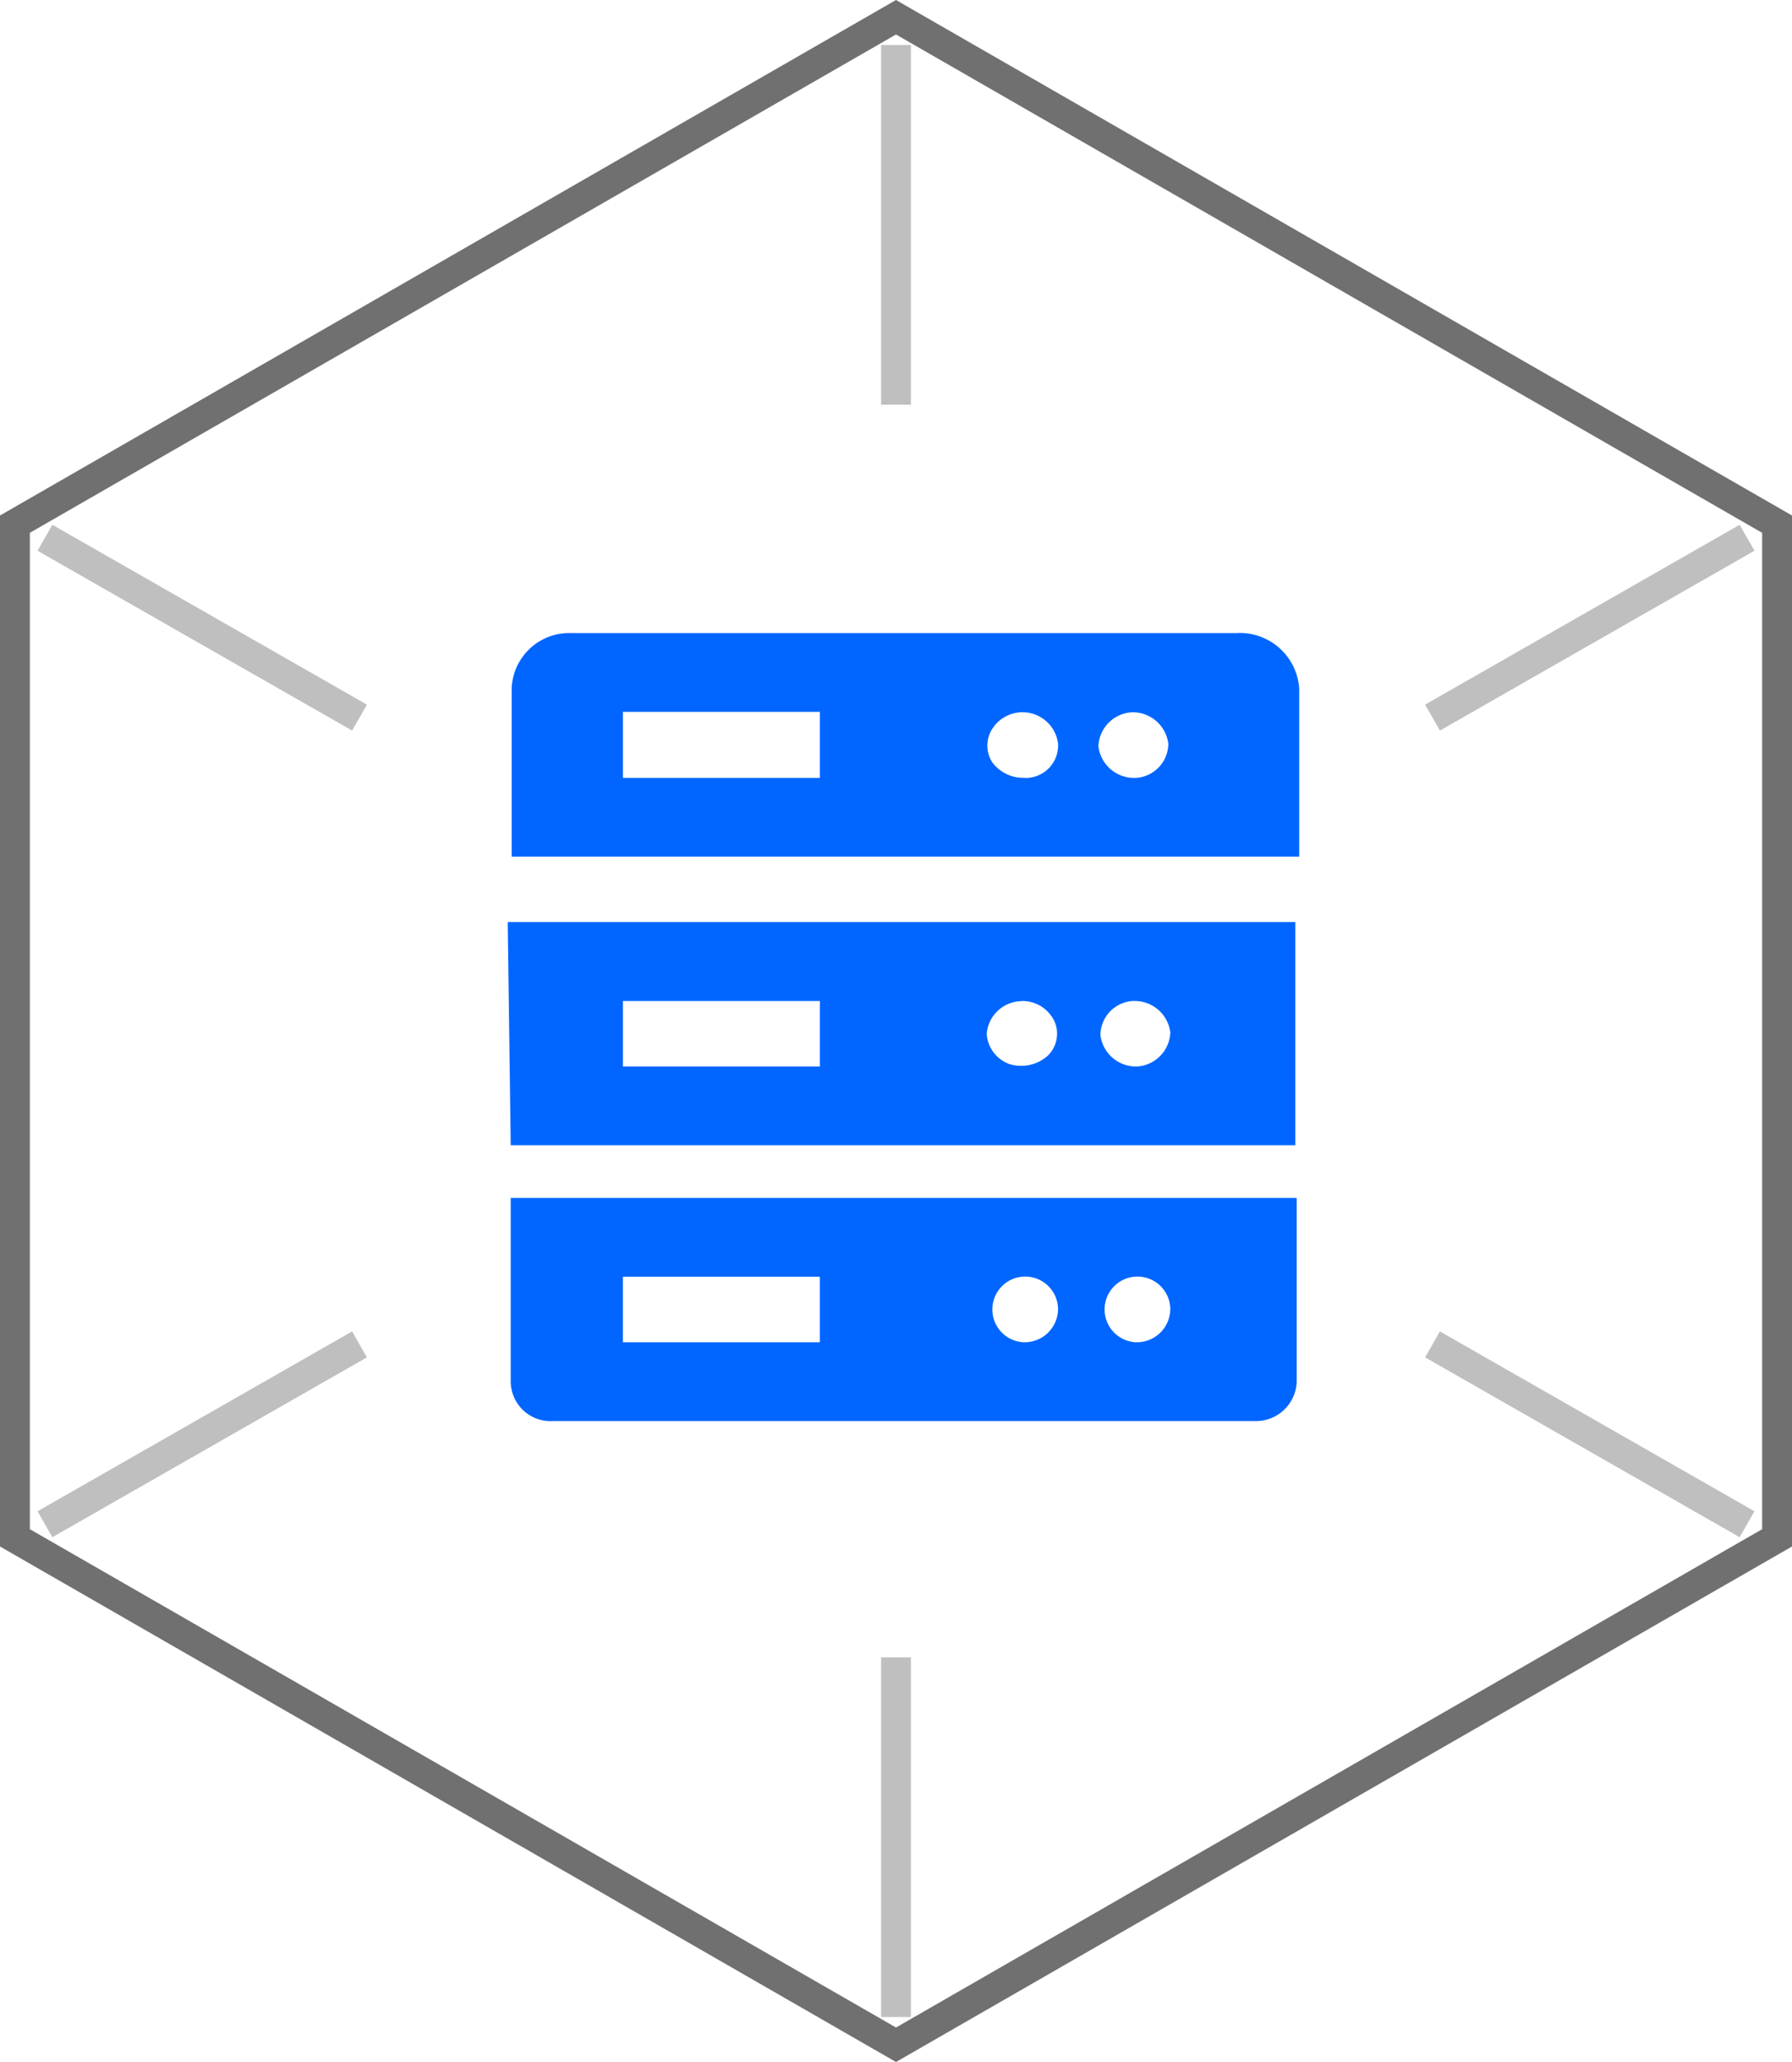 <svg xmlns="http://www.w3.org/2000/svg" width="60" height="69" viewBox="0 0 60 69">
  <g id="组_849" data-name="组 849" transform="translate(-930 -4341)">
    <g id="组_288" data-name="组 288" transform="translate(930 4341)">
      <line id="直线_23" data-name="直线 23" y2="12.037" transform="translate(30 1.505)" fill="none" stroke="#bfbfbf" stroke-width="1"/>
      <line id="直线_25" data-name="直线 25" y2="12.037" transform="translate(30 55.459)" fill="none" stroke="#bfbfbf" stroke-width="1"/>
      <line id="直线_24" data-name="直线 24" x1="10.532" y2="6.018" transform="translate(47.963 17.995)" fill="none" stroke="#bfbfbf" stroke-width="1"/>
      <line id="直线_26" data-name="直线 26" x1="10.532" y2="6.018" transform="translate(1.505 44.987)" fill="none" stroke="#bfbfbf" stroke-width="1"/>
      <line id="直线_27" data-name="直线 27" x2="10.532" y2="6.018" transform="translate(1.505 17.995)" fill="none" stroke="#bfbfbf" stroke-width="1"/>
      <line id="直线_28" data-name="直线 28" x2="10.532" y2="6.018" transform="translate(47.963 44.987)" fill="none" stroke="#bfbfbf" stroke-width="1"/>
      <g id="多边形_1" data-name="多边形 1" transform="translate(60) rotate(90)" fill="none">
        <path d="M51.75,0,69,30,51.75,60H17.25L0,30,17.25,0Z" stroke="none"/>
        <path d="M 17.829 1 L 1.154 30 L 17.829 59 L 51.171 59 L 67.846 30 L 51.171 1 L 17.829 1 M 17.25 0 L 51.75 0 L 69 30 L 51.75 60 L 17.25 60 L 0 30 L 17.25 0 Z" stroke="none" fill="#707070"/>
      </g>
    </g>
    <path id="路径_322" data-name="路径 322" d="M123.414,126.094a1.1,1.1,0,1,1,1.17-1.1,1.121,1.121,0,0,1-1.17,1.1m-3.758,0a1.1,1.1,0,1,1,1.17-1.1,1.121,1.121,0,0,1-1.17,1.1Zm-13.4-2.192h6.593v2.192h-6.593Zm-1.78-2.637H102.5v6.148a1.335,1.335,0,0,0,1.417,1.319H127.4a1.368,1.368,0,0,0,1.417-1.319v-6.148Zm18.987-14.059a1.2,1.2,0,0,1-1.286-1.055,1.187,1.187,0,0,1,1.121-1.137,1.2,1.2,0,0,1,1.22,1.055A1.154,1.154,0,0,1,123.463,107.207Zm-3.758,0a1.286,1.286,0,0,1-1.088-.527,1.038,1.038,0,0,1,0-1.1,1.2,1.2,0,0,1,2.209.478,1.088,1.088,0,0,1-1.121,1.154ZM106.257,105h6.593v2.209h-6.593Zm20.585-2.637H104.51a1.928,1.928,0,0,0-1.978,1.846v5.637H128.9v-5.637A1.994,1.994,0,0,0,126.842,102.361Zm-20.585,12.312h6.593v2.192h-6.593Zm13.35,0a1.187,1.187,0,0,1,1.088.659,1.022,1.022,0,0,1-.231,1.187,1.335,1.335,0,0,1-1.269.264,1.154,1.154,0,0,1-.758-1.005,1.187,1.187,0,0,1,1.17-1.1Zm3.758,0a1.2,1.2,0,0,1,1.22,1.055,1.187,1.187,0,0,1-1.121,1.137,1.2,1.2,0,0,1-1.22-1.055A1.154,1.154,0,0,1,123.365,114.673ZM102.5,119.5H128.77v-7.466H102.4Z" transform="translate(844.6 4259.821)" fill="#06f"/>
  </g>
</svg>
